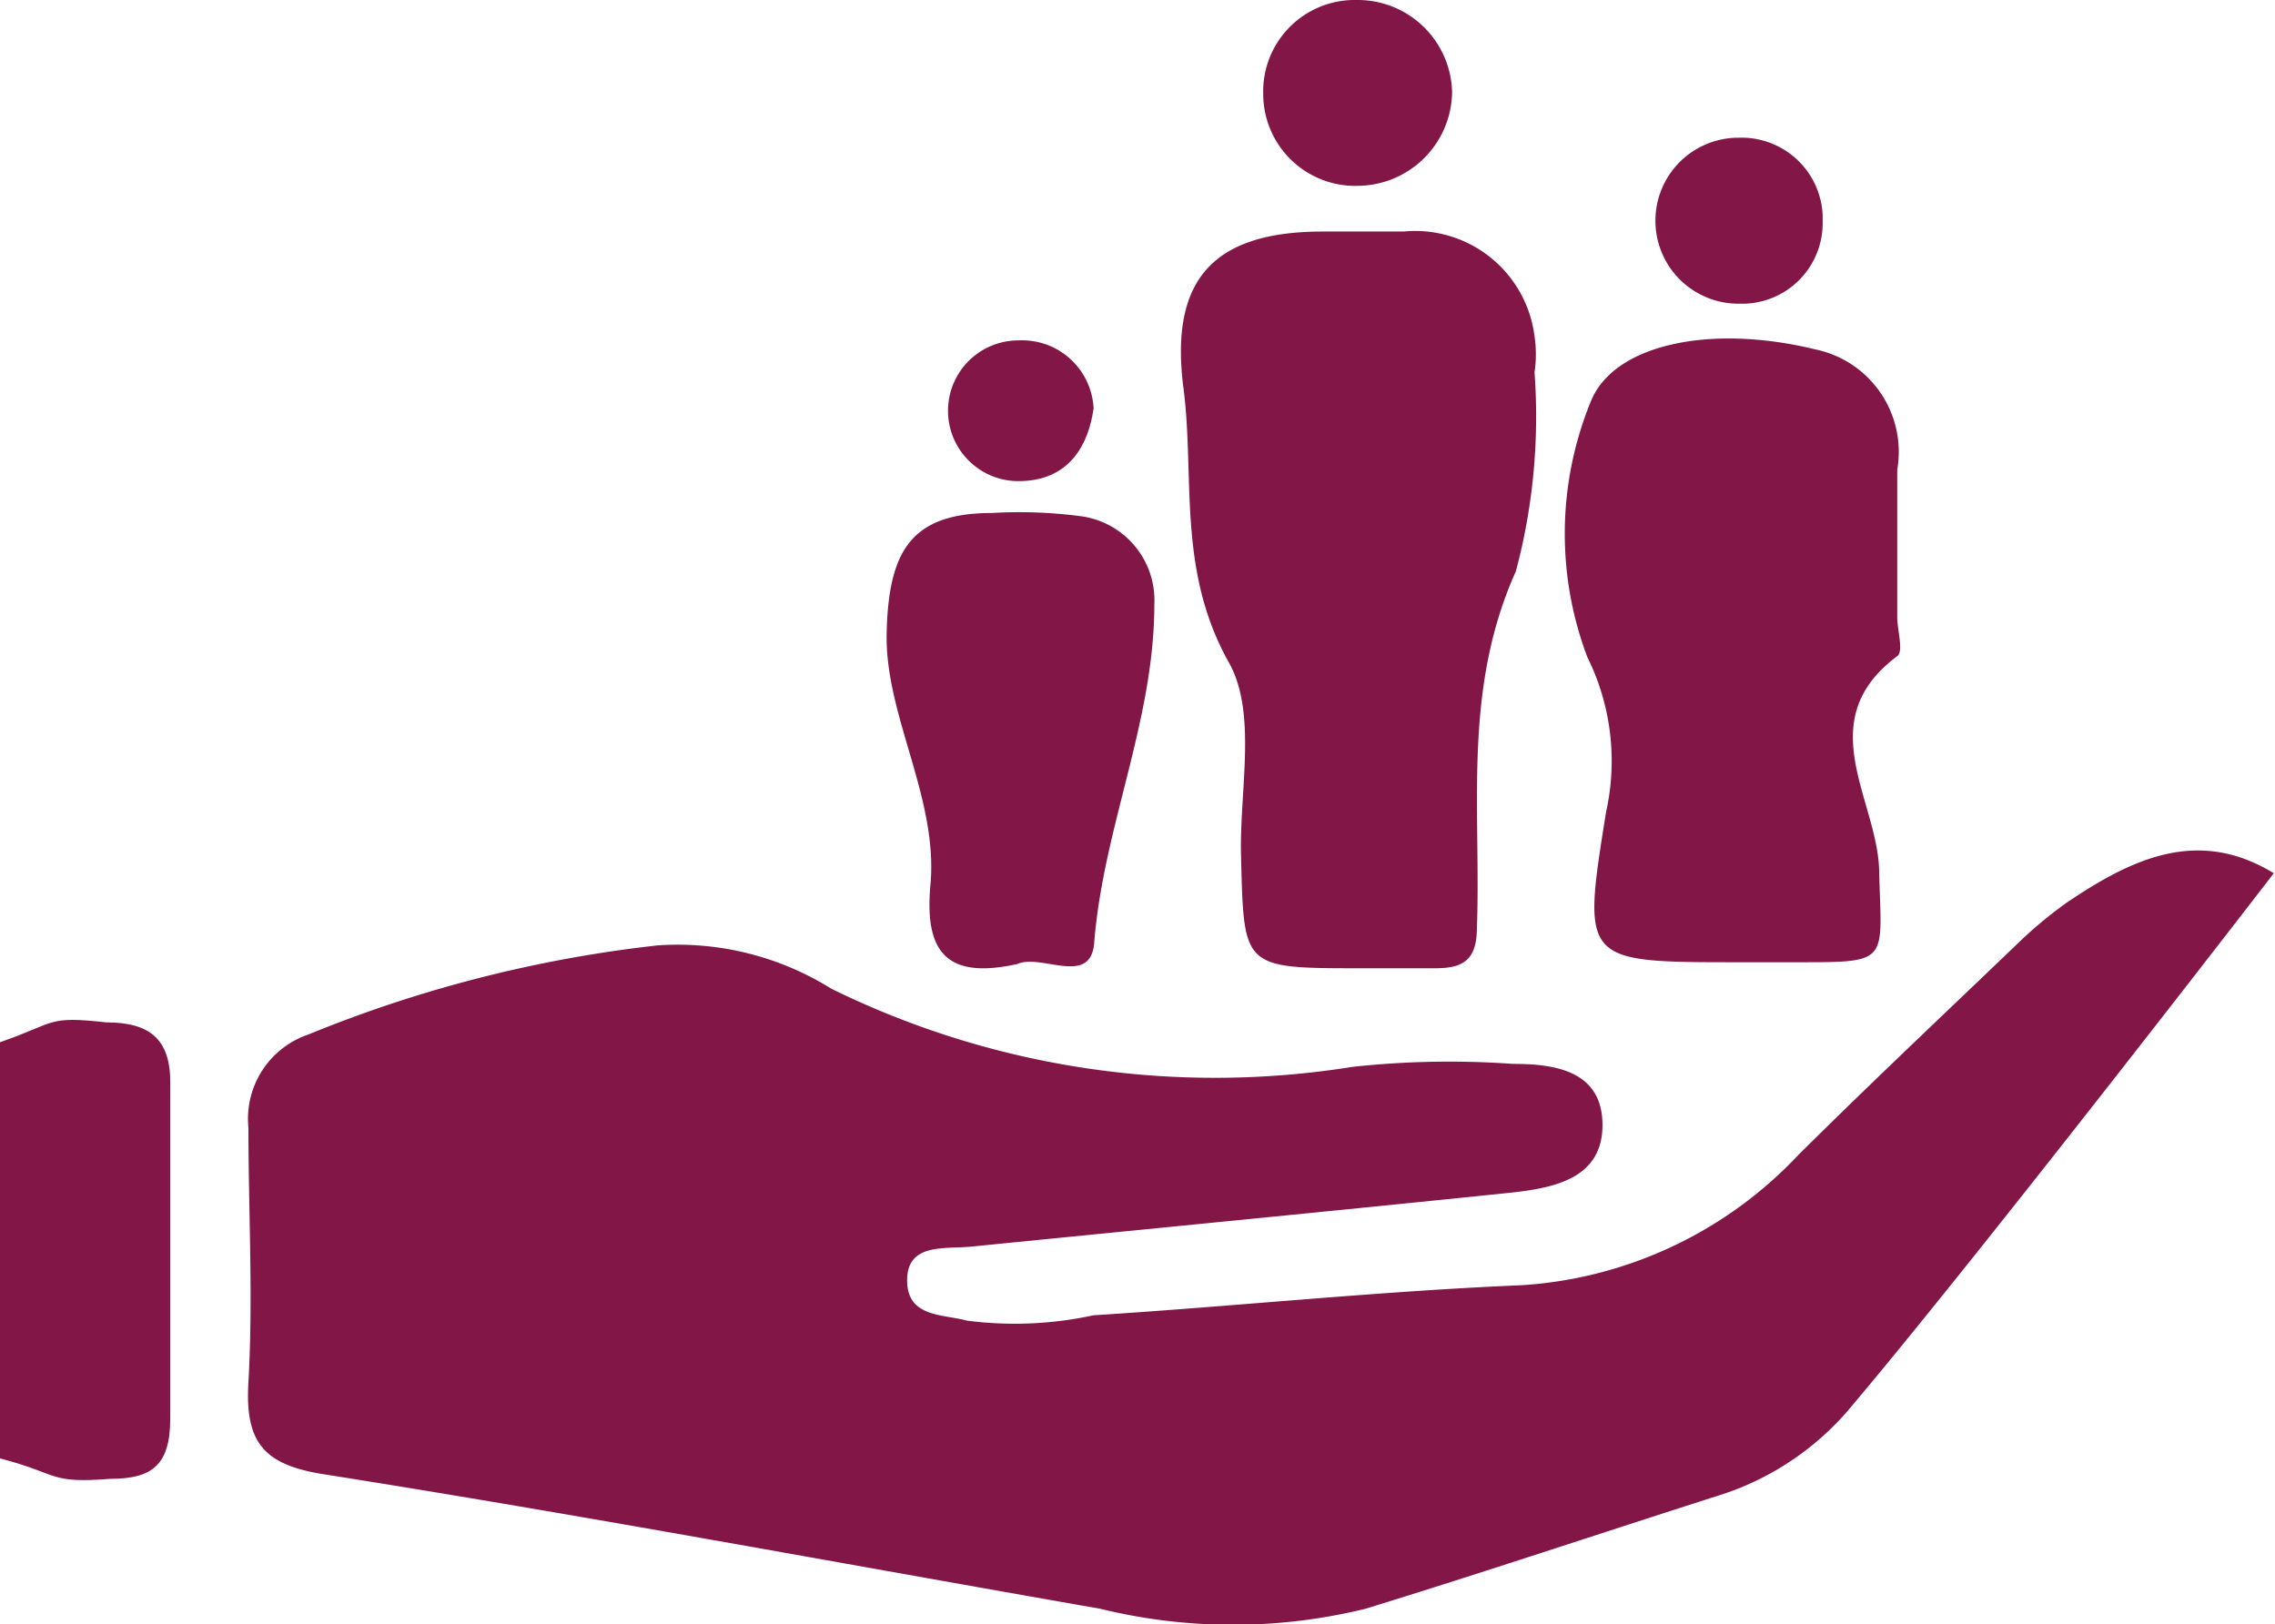 <svg xmlns="http://www.w3.org/2000/svg" viewBox="0 0 37.82 27.01"><defs><style>.cls-1{fill:#821646;}</style></defs><title>Asset 67</title><g id="Layer_2" data-name="Layer 2"><g id="Layer_1-2" data-name="Layer 1"><path class="cls-1" d="M34.37,15a7.11,7.11,0,0,0-.85.71C32.31,16.87,31.11,18,29.9,19.2a6.91,6.91,0,0,1-4.6,2.17c-2.38.1-4.75.35-7.12.5a6.18,6.18,0,0,1-2.1.09c-.4-.11-1-.05-1-.67s.61-.52,1.05-.56c3-.3,6-.59,9-.9.72-.08,1.52-.24,1.51-1.14s-.82-1-1.49-1a14.89,14.89,0,0,0-2.67.05,14.46,14.46,0,0,1-8.66-1.3,4.82,4.82,0,0,0-2.89-.72,21.61,21.61,0,0,0-5.8,1.48,1.48,1.48,0,0,0-1,1.55c0,1.41.08,2.83,0,4.23-.06,1,.25,1.37,1.23,1.53C9.67,25.19,14,26,18.29,26.75a9.26,9.26,0,0,0,4.41,0c1.95-.6,3.89-1.25,5.83-1.87a4.7,4.7,0,0,0,2.27-1.52c2.25-2.67,7-8.84,7-8.84C36.54,13.75,35.44,14.28,34.37,15Z"/><path class="cls-1" d="M1.77,17c-1-.11-.82,0-1.77.33v6.92c1,.26.8.42,1.83.34.69,0,1-.22,1-1,0-1.86,0-3.72,0-5.57C2.84,17.29,2.5,17,1.77,17Z"/><path class="cls-1" d="M20.42,11c.48.83.19,2.11.21,3.19.05,1.91,0,1.91,2,1.91.41,0,.81,0,1.22,0s.68-.09.7-.6c.08-2-.25-4,.65-6a10,10,0,0,0,.31-3.31,2,2,0,0,0,0-.6,2,2,0,0,0-2.18-1.74c-.44,0-.89,0-1.34,0-1.81,0-2.54.79-2.32,2.57C19.87,7.91,19.56,9.45,20.42,11Z"/><path class="cls-1" d="M26.7,13.5C26.3,16,26.29,16,28.9,16h1c1.52,0,1.38,0,1.34-1.48,0-1.19-1.16-2.52.3-3.61.11-.08,0-.43,0-.65,0-.82,0-1.63,0-2.45a1.74,1.74,0,0,0-1.36-2c-1.76-.43-3.37-.08-3.74.88a5.8,5.8,0,0,0-.05,4.24A3.89,3.89,0,0,1,26.7,13.5Z"/><path class="cls-1" d="M15.47,14.69c-.11,1.14.26,1.6,1.44,1.34.4-.18,1.22.38,1.28-.35.15-1.92,1-3.69,1-5.63a1.41,1.41,0,0,0-1.25-1.47,7.79,7.79,0,0,0-1.45-.05c-1.35,0-1.72.64-1.75,2S15.59,13.25,15.47,14.69Z"/><path class="cls-1" d="M22.58,3.09a1.58,1.58,0,0,0,1.56-1.56A1.57,1.57,0,0,0,22.56,0H22.5A1.52,1.52,0,0,0,21,1.56v0A1.53,1.53,0,0,0,22.58,3.09Z"/><path class="cls-1" d="M28.9,5.05H29a1.34,1.34,0,0,0,1.3-1.38v-.1A1.35,1.35,0,0,0,28.9,2.29a1.38,1.38,0,0,0,0,2.76Z"/><path class="cls-1" d="M16.93,8c.73,0,1.14-.45,1.25-1.21a1.19,1.19,0,0,0-1.25-1.13,1.17,1.17,0,1,0,0,2.34Z"/></g></g></svg>
